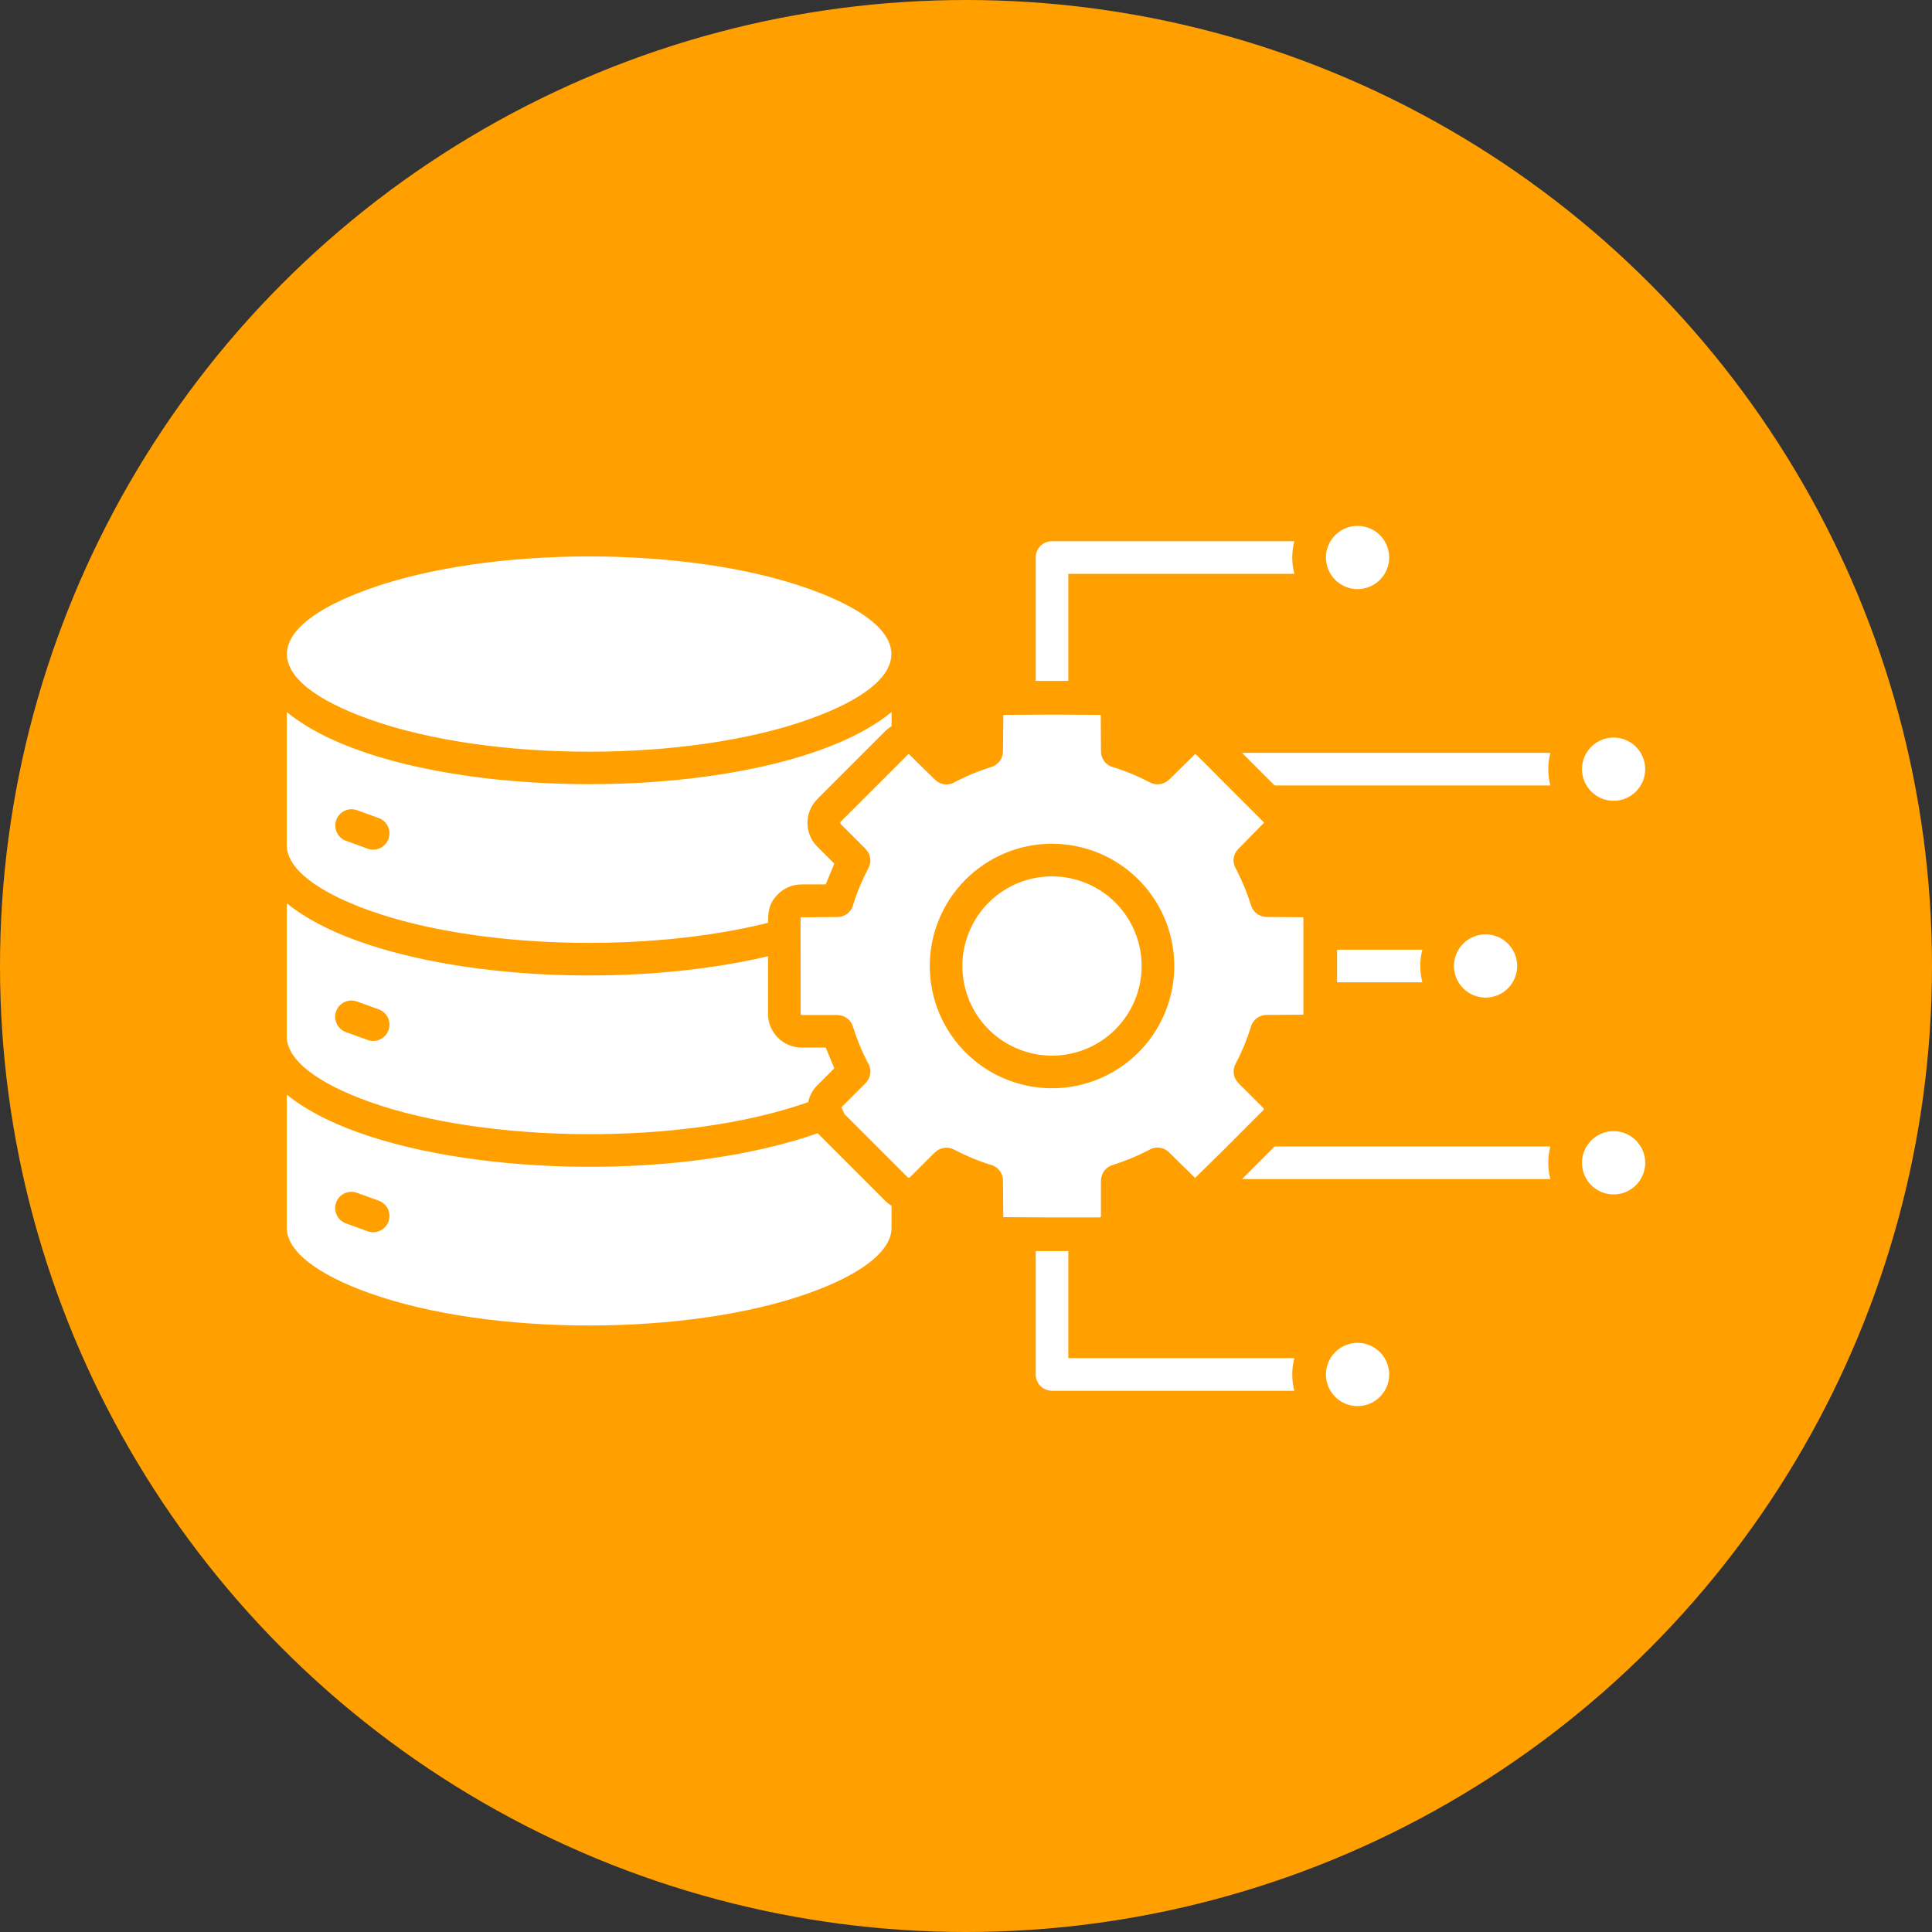 <svg width="48" height="48" viewBox="0 0 48 48" fill="none" xmlns="http://www.w3.org/2000/svg">
<rect x="0" y="0" width="48" height="48" fill="#333333" stroke="none"/>
<circle cx="24" cy="24" r="24" fill="#FFA000"/>
<path fill-rule="evenodd" clip-rule="evenodd" d="M40.645 18.554C40.535 18.444 40.395 18.369 40.243 18.339C40.09 18.309 39.932 18.324 39.789 18.384C39.645 18.443 39.523 18.544 39.436 18.673C39.35 18.802 39.304 18.954 39.304 19.11C39.304 19.265 39.35 19.417 39.436 19.546C39.523 19.675 39.645 19.776 39.789 19.835C39.932 19.895 40.09 19.91 40.243 19.88C40.395 19.85 40.535 19.775 40.645 19.665C40.792 19.518 40.875 19.318 40.875 19.11C40.875 18.901 40.792 18.701 40.645 18.554ZM37.464 23.444C37.355 23.334 37.215 23.259 37.062 23.229C36.91 23.199 36.752 23.214 36.608 23.274C36.465 23.333 36.342 23.434 36.256 23.563C36.169 23.692 36.123 23.844 36.123 24C36.123 24.155 36.169 24.307 36.256 24.436C36.342 24.565 36.465 24.666 36.608 24.725C36.752 24.785 36.91 24.8 37.062 24.77C37.215 24.74 37.355 24.665 37.464 24.555C37.611 24.407 37.694 24.208 37.694 24C37.694 23.791 37.611 23.591 37.464 23.444ZM40.645 28.334C40.535 28.224 40.395 28.149 40.243 28.119C40.09 28.089 39.932 28.104 39.789 28.164C39.645 28.223 39.523 28.324 39.436 28.453C39.35 28.582 39.304 28.734 39.304 28.889C39.304 29.045 39.35 29.197 39.436 29.326C39.523 29.455 39.645 29.556 39.789 29.615C39.932 29.675 40.09 29.69 40.243 29.66C40.395 29.63 40.535 29.555 40.645 29.445C40.792 29.297 40.875 29.098 40.875 28.889C40.875 28.681 40.792 28.481 40.645 28.334ZM34.284 33.593C34.174 33.483 34.034 33.409 33.882 33.378C33.729 33.348 33.571 33.364 33.428 33.423C33.284 33.482 33.162 33.583 33.075 33.712C32.989 33.842 32.943 33.993 32.943 34.149C32.943 34.304 32.989 34.456 33.075 34.585C33.162 34.714 33.284 34.815 33.428 34.875C33.571 34.934 33.729 34.95 33.882 34.919C34.034 34.889 34.174 34.814 34.284 34.704C34.431 34.557 34.514 34.357 34.514 34.149C34.514 33.941 34.431 33.741 34.284 33.593ZM34.284 13.296C34.174 13.186 34.034 13.111 33.882 13.081C33.729 13.05 33.571 13.066 33.428 13.125C33.284 13.185 33.162 13.285 33.075 13.415C32.989 13.544 32.943 13.696 32.943 13.851C32.943 14.006 32.989 14.158 33.075 14.287C33.162 14.417 33.284 14.517 33.428 14.577C33.571 14.636 33.729 14.652 33.882 14.621C34.034 14.591 34.174 14.516 34.284 14.406C34.431 14.259 34.514 14.059 34.514 13.851C34.514 13.643 34.431 13.443 34.284 13.296ZM30.372 19.402C30.3 19.333 29.72 18.734 29.693 18.734L29.046 19.37L29.045 19.369C28.983 19.43 28.904 19.47 28.819 19.482C28.733 19.495 28.646 19.48 28.57 19.439C28.283 19.288 27.984 19.163 27.675 19.065C27.584 19.046 27.503 18.996 27.444 18.924C27.386 18.852 27.354 18.762 27.354 18.669L27.347 17.761L26.137 17.754L24.927 17.761L24.919 18.669H24.918C24.918 18.755 24.89 18.839 24.838 18.909C24.787 18.978 24.714 19.029 24.631 19.055C24.322 19.151 24.022 19.274 23.734 19.423C23.657 19.474 23.564 19.496 23.471 19.486C23.379 19.476 23.293 19.435 23.227 19.37L22.581 18.734C22.574 18.734 22.567 18.736 22.563 18.741L20.877 20.426L20.877 20.426L20.877 20.462L21.506 21.091L21.505 21.092C21.566 21.153 21.606 21.233 21.619 21.318C21.631 21.404 21.616 21.491 21.576 21.567C21.425 21.854 21.299 22.153 21.201 22.461C21.182 22.552 21.132 22.634 21.06 22.692C20.988 22.751 20.898 22.783 20.805 22.783L19.898 22.791C19.893 22.795 19.89 22.802 19.89 22.808L19.893 25.204L19.915 25.217H20.804V25.219C20.891 25.219 20.975 25.247 21.045 25.298C21.114 25.35 21.165 25.422 21.19 25.505C21.287 25.814 21.41 26.114 21.559 26.402C21.609 26.48 21.632 26.573 21.622 26.665C21.612 26.757 21.571 26.843 21.506 26.909L20.904 27.511L20.981 27.678L22.562 29.259H22.598L23.227 28.63L23.228 28.631C23.289 28.57 23.368 28.53 23.454 28.518C23.539 28.505 23.627 28.52 23.703 28.561C23.989 28.712 24.288 28.837 24.597 28.935C24.688 28.954 24.77 29.004 24.828 29.076C24.887 29.149 24.919 29.239 24.919 29.332L24.926 30.239L24.926 30.239L26.136 30.247H27.328L27.353 30.221V29.331H27.354C27.354 29.244 27.382 29.16 27.434 29.09C27.485 29.021 27.558 28.97 27.641 28.945C27.95 28.849 28.25 28.725 28.538 28.576C28.616 28.526 28.709 28.503 28.801 28.513C28.893 28.523 28.979 28.564 29.045 28.63L29.692 29.265L30.369 28.6L31.395 27.573V27.537L30.766 26.908L30.767 26.907C30.706 26.846 30.666 26.767 30.654 26.681C30.641 26.596 30.656 26.509 30.697 26.432C30.848 26.146 30.973 25.846 31.071 25.538C31.09 25.447 31.14 25.366 31.212 25.307C31.285 25.248 31.375 25.216 31.468 25.216L32.375 25.209C32.379 25.204 32.382 25.198 32.382 25.191V22.808C32.382 22.801 32.379 22.795 32.375 22.79L32.375 22.789L31.468 22.782V22.781C31.381 22.781 31.297 22.753 31.228 22.701C31.158 22.65 31.107 22.577 31.082 22.494C30.986 22.185 30.862 21.885 30.713 21.597C30.663 21.519 30.641 21.427 30.65 21.334C30.66 21.242 30.701 21.156 30.767 21.09L31.403 20.443C31.403 20.439 31.402 20.434 31.399 20.429L30.371 19.401L30.372 19.402ZM26.137 20.963C26.737 20.963 27.325 21.141 27.824 21.474C28.323 21.808 28.713 22.282 28.943 22.837C29.173 23.392 29.233 24.003 29.116 24.592C28.998 25.181 28.709 25.723 28.285 26.147C27.86 26.572 27.319 26.861 26.73 26.979C26.14 27.096 25.53 27.035 24.975 26.806C24.42 26.576 23.945 26.186 23.612 25.687C23.278 25.187 23.1 24.6 23.1 24C23.1 23.194 23.42 22.422 23.99 21.852C24.559 21.283 25.332 20.963 26.137 20.962L26.137 20.963ZM27.712 22.425C28.023 22.737 28.235 23.134 28.321 23.566C28.407 23.998 28.363 24.445 28.194 24.852C28.026 25.259 27.74 25.607 27.374 25.852C27.008 26.096 26.577 26.227 26.137 26.227C25.696 26.227 25.266 26.096 24.9 25.852C24.533 25.607 24.248 25.259 24.079 24.852C23.911 24.445 23.867 23.998 23.953 23.566C24.039 23.134 24.251 22.737 24.562 22.425C24.98 22.008 25.546 21.773 26.137 21.773C26.727 21.773 27.294 22.008 27.712 22.425ZM22.15 29.957V30.506C22.15 31.098 21.366 31.674 20.1 32.126C17.096 33.2 12.179 33.2 9.175 32.126C7.91 31.674 7.127 31.099 7.125 30.508V27.194C7.565 27.555 8.17 27.873 8.903 28.136C11.966 29.231 17.029 29.308 20.315 28.155L21.991 29.831C22.039 29.879 22.092 29.921 22.15 29.956L22.15 29.957ZM20.079 27.382C16.97 28.483 12.068 28.407 9.175 27.373C7.908 26.92 7.125 26.344 7.125 25.753V22.441C7.565 22.802 8.17 23.121 8.903 23.383C11.69 24.379 15.94 24.5 19.081 23.758V25.191C19.082 25.413 19.17 25.625 19.326 25.781C19.483 25.938 19.695 26.026 19.916 26.026H20.515L20.728 26.542L20.305 26.965C20.191 27.079 20.112 27.223 20.079 27.381L20.079 27.382ZM19.081 22.927C16.067 23.682 11.859 23.58 9.175 22.62C7.908 22.167 7.125 21.591 7.125 21V17.691C10.033 20.08 19.245 20.08 22.151 17.69V18.042C22.093 18.077 22.039 18.119 21.99 18.168L20.305 19.853L20.306 19.854C20.228 19.931 20.166 20.023 20.125 20.125C20.082 20.226 20.061 20.334 20.061 20.444C20.061 20.553 20.082 20.662 20.124 20.763C20.166 20.865 20.227 20.957 20.305 21.034L20.728 21.457L20.514 21.973H19.916C19.806 21.973 19.698 21.994 19.597 22.036C19.495 22.078 19.403 22.14 19.326 22.218C19.109 22.435 19.081 22.645 19.081 22.927ZM9.398 29.826L8.883 29.64C8.834 29.62 8.781 29.61 8.728 29.61C8.674 29.611 8.622 29.622 8.573 29.642C8.524 29.663 8.48 29.694 8.442 29.732C8.405 29.77 8.376 29.814 8.356 29.864C8.336 29.913 8.326 29.966 8.327 30.019C8.328 30.072 8.339 30.125 8.36 30.174C8.381 30.223 8.411 30.267 8.45 30.304C8.488 30.341 8.533 30.37 8.582 30.39L9.145 30.595C9.195 30.611 9.248 30.618 9.301 30.614C9.354 30.61 9.406 30.596 9.454 30.572C9.501 30.548 9.543 30.515 9.578 30.474C9.613 30.434 9.639 30.387 9.656 30.337C9.672 30.287 9.679 30.233 9.675 30.18C9.671 30.127 9.657 30.076 9.633 30.028C9.609 29.981 9.576 29.938 9.535 29.904C9.495 29.869 9.448 29.843 9.398 29.826H9.398ZM9.398 25.073L8.883 24.887C8.834 24.867 8.781 24.857 8.728 24.857C8.674 24.858 8.622 24.869 8.573 24.89C8.524 24.91 8.48 24.941 8.442 24.979C8.405 25.017 8.376 25.062 8.356 25.111C8.336 25.16 8.326 25.213 8.327 25.266C8.328 25.32 8.339 25.372 8.36 25.421C8.381 25.47 8.411 25.514 8.45 25.551C8.488 25.588 8.533 25.617 8.582 25.637L9.145 25.842C9.247 25.875 9.358 25.867 9.454 25.819C9.549 25.77 9.622 25.686 9.656 25.584C9.689 25.482 9.681 25.371 9.633 25.275C9.584 25.179 9.5 25.107 9.398 25.073L9.398 25.073ZM9.398 20.32L8.883 20.134C8.783 20.095 8.673 20.096 8.574 20.139C8.476 20.181 8.399 20.26 8.359 20.359C8.319 20.459 8.321 20.569 8.362 20.668C8.404 20.766 8.483 20.844 8.582 20.884L9.145 21.089C9.247 21.123 9.358 21.114 9.454 21.066C9.549 21.018 9.622 20.933 9.656 20.831C9.689 20.729 9.681 20.618 9.633 20.522C9.584 20.427 9.5 20.354 9.398 20.32L9.398 20.32ZM20.1 14.63C22.828 15.605 22.828 16.895 20.1 17.87C17.095 18.944 12.179 18.944 9.175 17.87C6.447 16.895 6.447 15.605 9.175 14.63C12.179 13.556 17.096 13.556 20.1 14.63ZM38.518 19.515H31.669L30.858 18.705H38.518C38.45 18.971 38.45 19.249 38.518 19.515V19.515ZM33.219 23.594H35.338C35.269 23.86 35.269 24.139 35.338 24.404H33.219V23.594ZM31.668 28.484H38.518C38.45 28.75 38.45 29.029 38.518 29.294H30.858L31.668 28.484ZM26.542 31.082V33.743H32.157C32.089 34.009 32.089 34.288 32.157 34.553H26.137C26.029 34.553 25.926 34.511 25.85 34.435C25.774 34.359 25.732 34.256 25.732 34.148V31.082H26.542ZM25.732 16.917V13.851C25.732 13.743 25.774 13.64 25.85 13.564C25.926 13.488 26.029 13.446 26.137 13.446H32.157C32.089 13.711 32.089 13.99 32.157 14.256H26.542V16.917H25.732Z" fill="white"/>
</svg>
